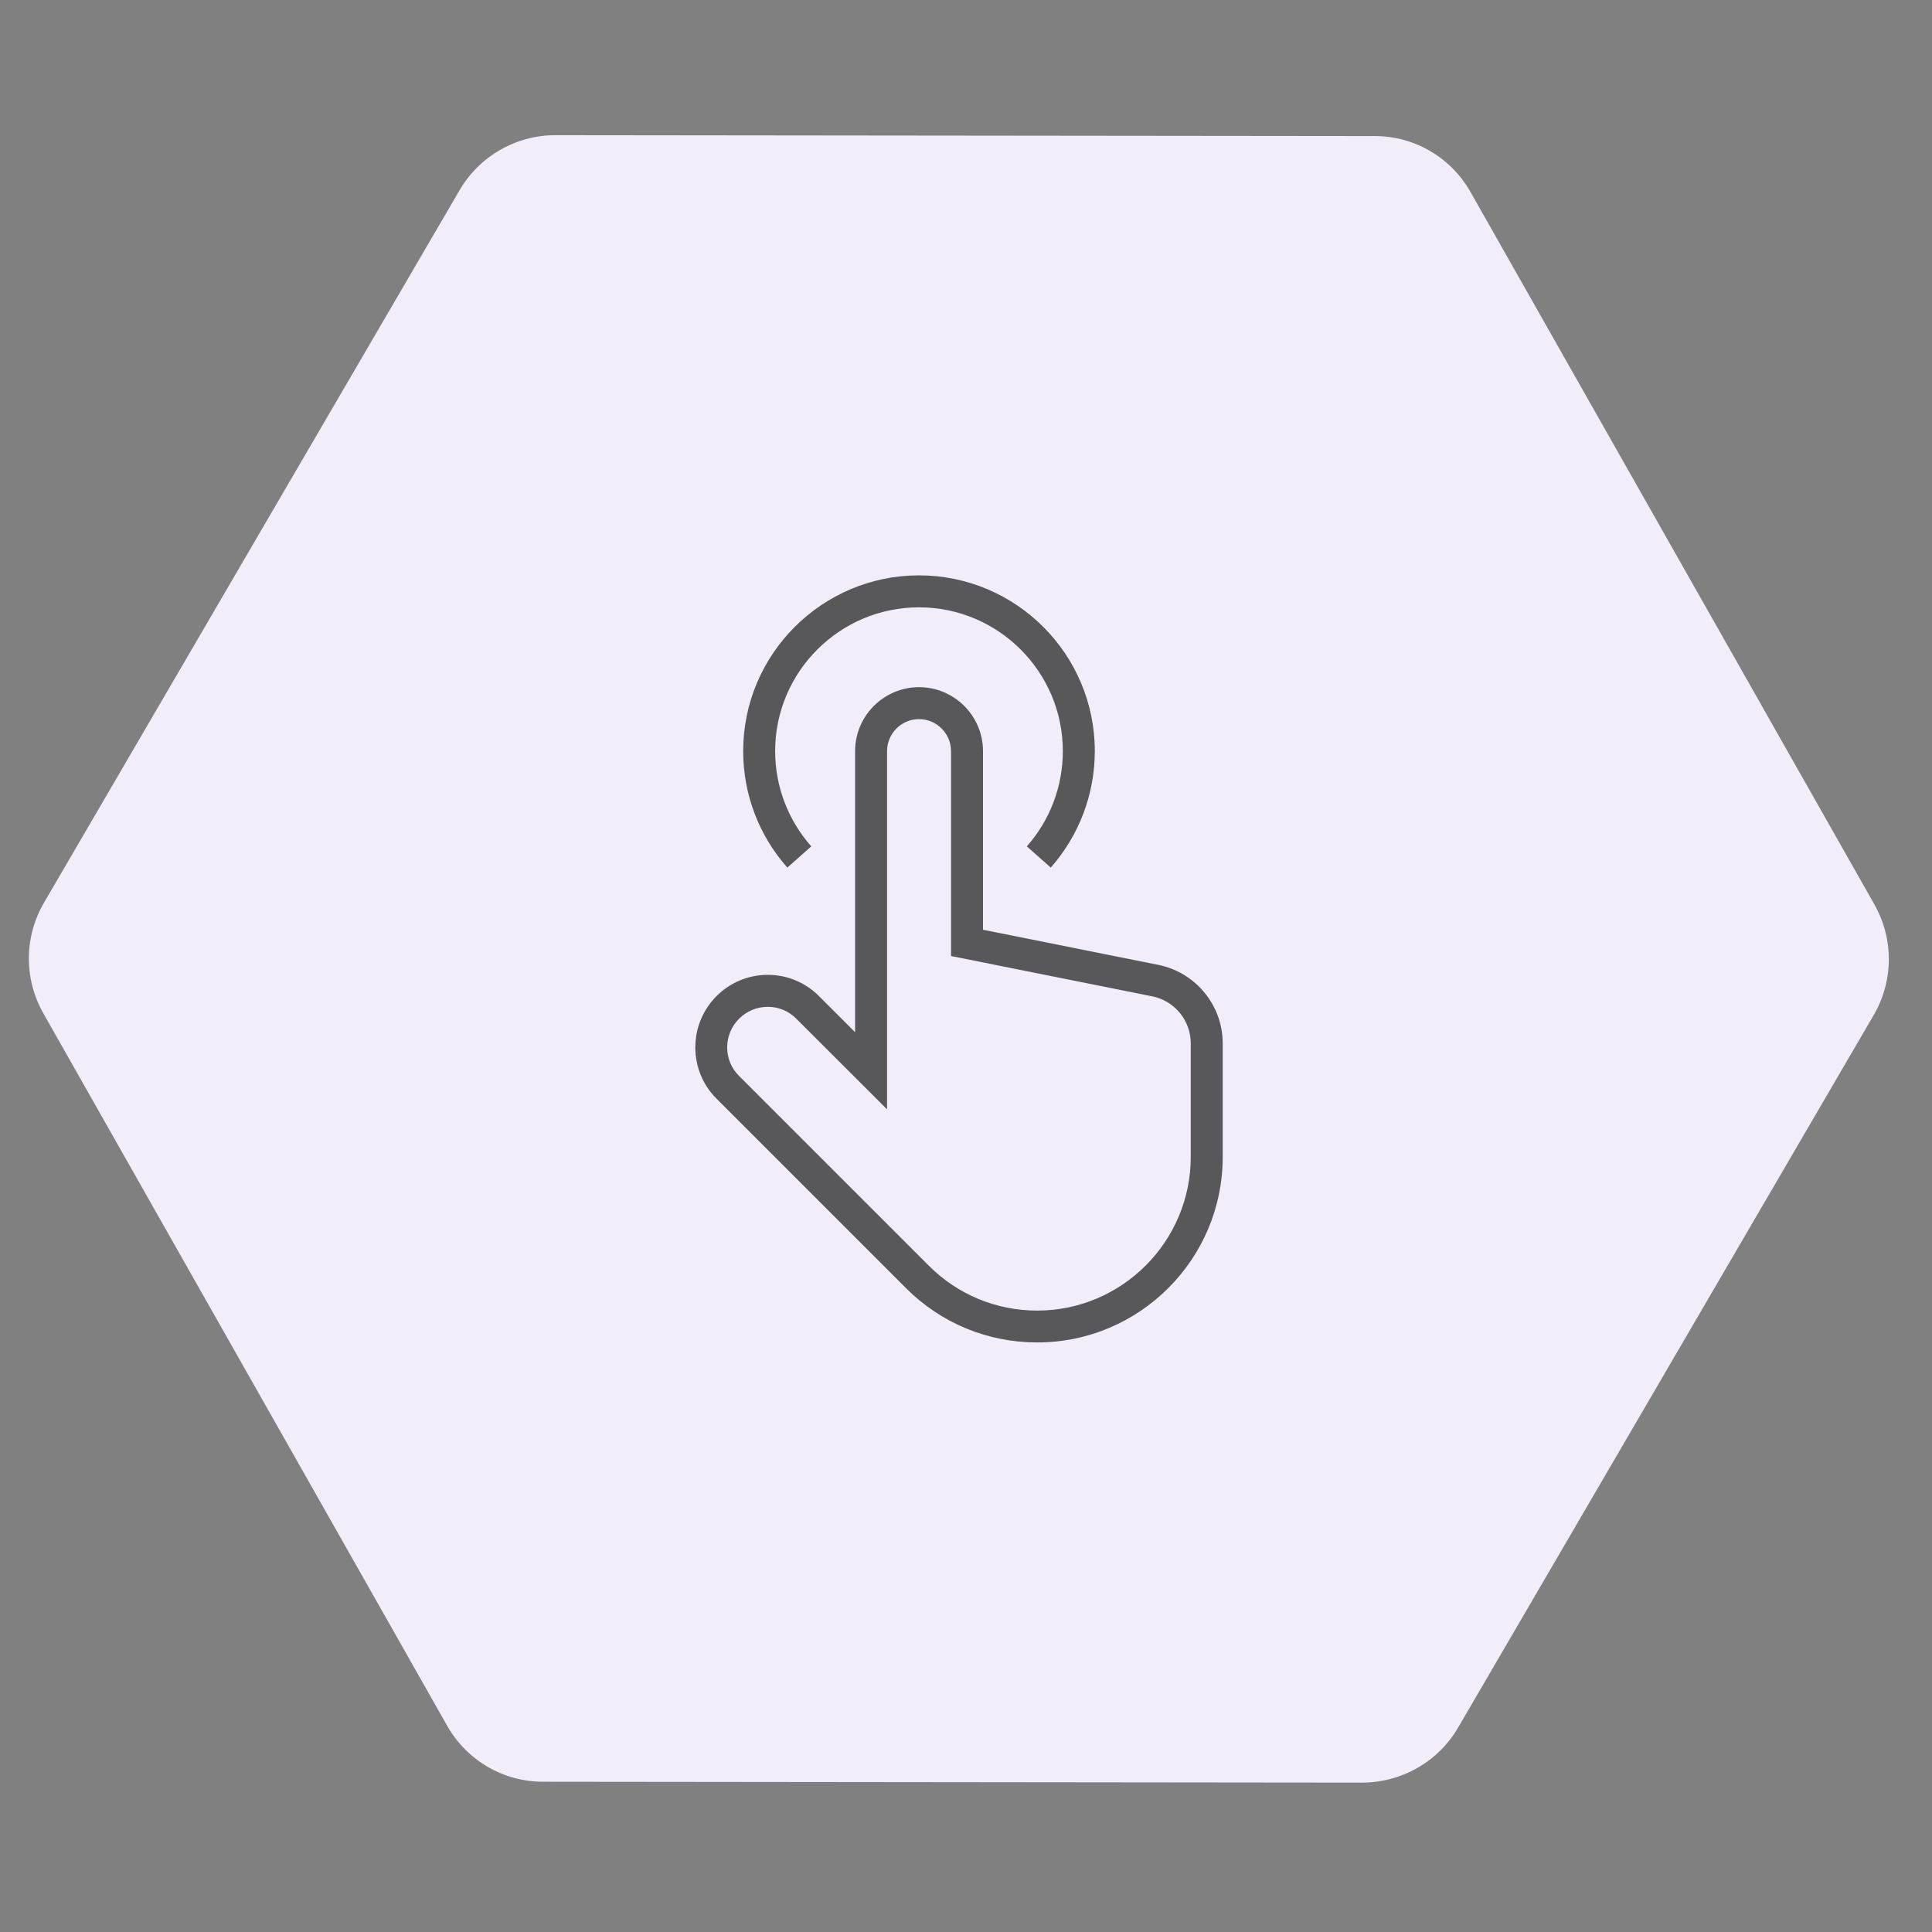 <svg xmlns="http://www.w3.org/2000/svg" xmlns:xlink="http://www.w3.org/1999/xlink" width="90" zoomAndPan="magnify" viewBox="0 0 67.5 67.5" height="90" preserveAspectRatio="xMidYMid meet" version="1.0"><rect x="0" y="0" width="67.5" height="67.5" fill="#808080" stroke="none"/><defs><clipPath id="c9c0f3b1df"><path d="M 1 4 L 66 4 L 66 63 L 1 63 Z M 1 4 " clip-rule="nonzero"/></clipPath><clipPath id="a7945cceca"><path d="M 25.34 -9.27 L 74.746 19.551 L 41.648 76.293 L -7.758 47.473 Z M 25.34 -9.27 " clip-rule="nonzero"/></clipPath><clipPath id="fbe91c4bc0"><path d="M 51.371 6.699 L 65.484 31.594 C 66.168 32.797 66.16 34.273 65.461 35.469 L 50.945 60.355 C 50.25 61.551 48.969 62.281 47.586 62.281 L 18.965 62.25 C 17.586 62.25 16.312 61.504 15.629 60.305 L 1.516 35.406 C 0.832 34.203 0.84 32.73 1.539 31.535 L 16.055 6.648 C 16.75 5.453 18.031 4.719 19.414 4.723 L 48.035 4.754 C 49.414 4.754 50.688 5.496 51.371 6.699 Z M 51.371 6.699 " clip-rule="nonzero"/></clipPath><clipPath id="4ed3ffd683"><path d="M 24.289 24 L 42.902 24 L 42.902 46.902 L 24.289 46.902 Z M 24.289 24 " clip-rule="nonzero"/></clipPath><clipPath id="334a1feef9"><path d="M 25 20.102 L 39 20.102 L 39 31 L 25 31 Z M 25 20.102 " clip-rule="nonzero"/></clipPath></defs><g clip-path="url(#c9c0f3b1df)"><g clip-path="url(#a7945cceca)"><g clip-path="url(#fbe91c4bc0)"><path fill="#f2edf9" d="M 25.562 -9.652 L 74.973 19.164 L 41.422 76.68 L -7.984 47.859 Z M 25.562 -9.652 " fill-opacity="1" fill-rule="nonzero"/></g></g></g><g clip-path="url(#4ed3ffd683)"><path fill="#58585a" d="M 36.238 46.902 C 34.504 46.902 32.879 46.23 31.652 45.004 L 25.031 38.383 C 24.555 37.906 24.293 37.27 24.293 36.594 C 24.293 35.195 25.426 34.059 26.824 34.059 C 27.5 34.059 28.137 34.324 28.613 34.801 L 29.875 36.062 L 29.875 26.242 C 29.875 25.012 30.879 24.008 32.109 24.008 C 33.34 24.008 34.344 25.012 34.344 26.242 L 34.344 32.484 L 40.473 33.711 C 41.773 33.973 42.719 35.125 42.719 36.449 L 42.719 40.422 C 42.719 43.996 39.812 46.902 36.238 46.902 Z M 26.824 35.176 C 26.043 35.176 25.406 35.812 25.406 36.594 C 25.406 36.973 25.555 37.328 25.824 37.594 L 32.445 44.215 C 33.457 45.23 34.805 45.789 36.238 45.789 C 39.195 45.789 41.602 43.379 41.602 40.422 L 41.602 36.449 C 41.602 35.652 41.035 34.965 40.254 34.809 L 33.227 33.402 L 33.227 26.242 C 33.227 25.629 32.723 25.125 32.109 25.125 C 31.492 25.125 30.992 25.629 30.992 26.242 L 30.992 38.758 L 27.824 35.594 C 27.559 35.324 27.203 35.176 26.824 35.176 Z M 26.824 35.176 " fill-opacity="1" fill-rule="nonzero"/></g><g clip-path="url(#334a1feef9)"><path fill="#58585a" d="M 36.711 30.312 L 35.875 29.57 C 36.688 28.652 37.133 27.473 37.133 26.242 C 37.133 23.473 34.879 21.219 32.109 21.219 C 29.336 21.219 27.082 23.473 27.082 26.242 C 27.082 27.473 27.531 28.652 28.344 29.57 L 27.508 30.312 C 26.512 29.188 25.965 27.746 25.965 26.242 C 25.965 22.855 28.723 20.102 32.109 20.102 C 35.496 20.102 38.25 22.855 38.25 26.242 C 38.25 27.742 37.703 29.188 36.711 30.312 Z M 36.711 30.312 " fill-opacity="1" fill-rule="nonzero"/></g></svg>